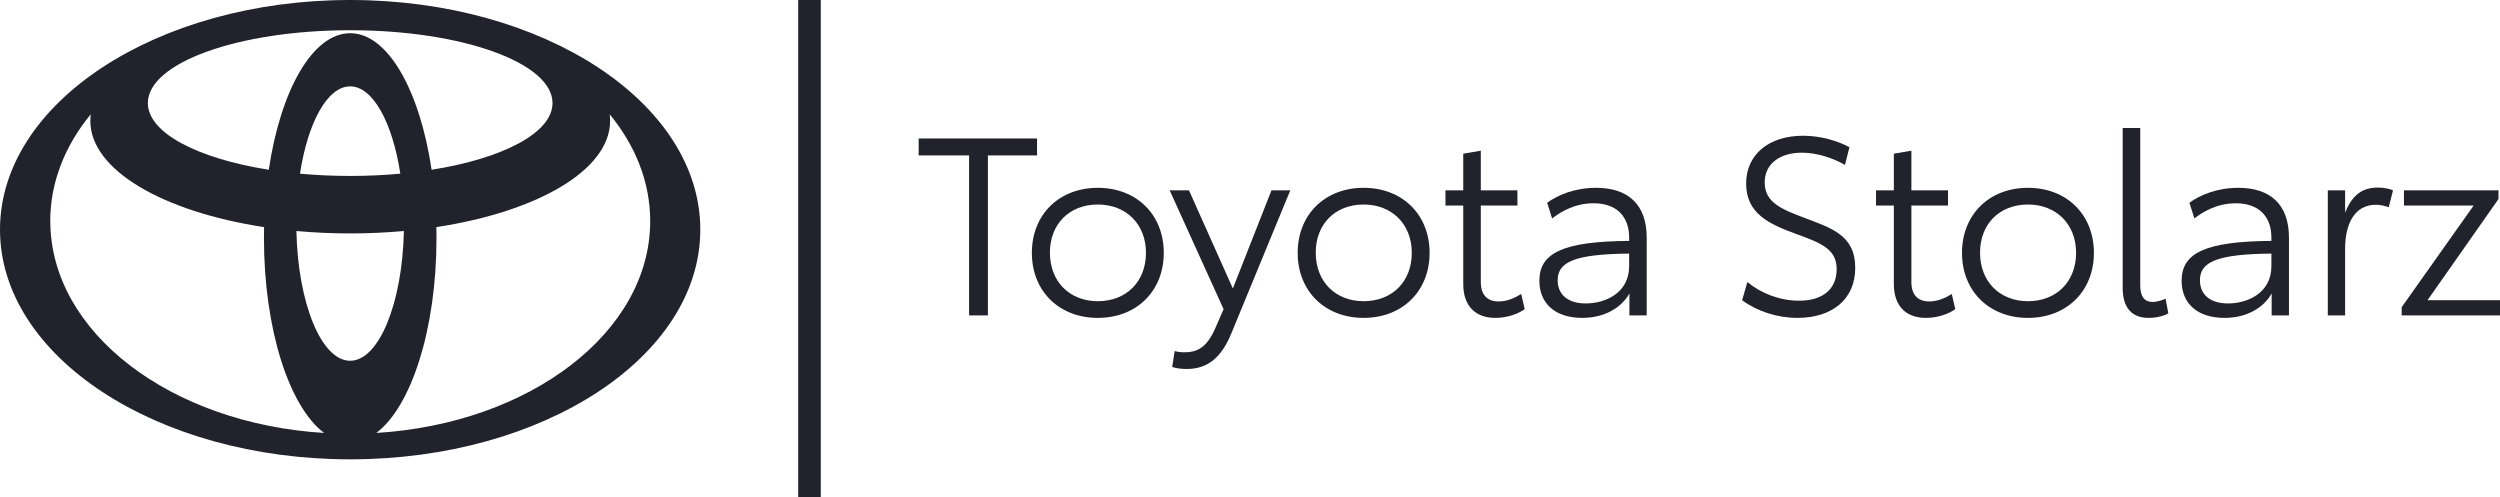 <svg width="332" height="66" viewBox="0 0 332 66" fill="none" xmlns="http://www.w3.org/2000/svg">
<path d="M46.5 47.908C42.681 47.908 39.568 40.283 39.363 30.679C41.668 30.886 44.056 31 46.5 31C48.944 31 51.332 30.886 53.637 30.679C53.432 40.283 50.319 47.908 46.5 47.908ZM39.837 23.064C40.878 16.277 43.471 11.47 46.5 11.47C49.529 11.47 52.122 16.277 53.163 23.064C51.035 23.261 48.805 23.365 46.5 23.365C44.195 23.365 41.965 23.261 39.837 23.064ZM46.5 4.411C41.51 4.411 37.263 11.979 35.693 22.545C26.233 21.047 19.635 17.644 19.635 13.685C19.635 8.341 31.669 4.015 46.509 4.015C61.349 4.015 73.374 8.341 73.374 13.685C73.374 17.644 66.776 21.047 57.316 22.545C55.746 11.979 51.499 4.411 46.509 4.411H46.5ZM6.672 29.36C6.672 24.195 8.633 19.34 12.053 15.175C12.015 15.467 11.997 15.759 11.997 16.061C11.997 22.573 21.633 28.115 35.07 30.161C35.061 30.632 35.052 31.113 35.052 31.593C35.052 43.733 38.406 54.016 43.043 57.494C22.665 56.25 6.681 44.129 6.681 29.36H6.672ZM46.537 0H46.472C20.806 0.009 0 13.667 0 30.5C0 47.343 20.825 61 46.5 61C72.175 61 93 47.343 93 30.5C93 13.657 72.203 0.009 46.537 0ZM49.975 57.494C54.612 54.007 57.967 43.724 57.967 31.593C57.967 31.113 57.967 30.641 57.948 30.161C71.385 28.115 81.022 22.573 81.022 16.061C81.022 15.768 81.003 15.467 80.966 15.175C84.386 19.34 86.347 24.185 86.347 29.36C86.347 44.129 70.354 56.25 49.985 57.494H49.975Z" fill="#22222C"/>
<path d="M109 0H106V66H109V0Z" fill="#22222C"/>
<path d="M137.721 18.39V20.64H131.193V41.885H128.695V20.64H122V18.39H137.721Z" fill="#22222C"/>
<path d="M145.79 42.216C140.628 42.216 137.031 38.642 137.031 33.579C137.031 28.516 140.628 24.942 145.79 24.942C150.953 24.942 154.55 28.516 154.55 33.579C154.55 38.642 150.953 42.216 145.79 42.216ZM145.79 39.999C149.587 39.999 152.185 37.385 152.185 33.579C152.185 29.74 149.521 27.159 145.79 27.159C141.993 27.159 139.429 29.773 139.429 33.546C139.429 37.418 142.06 39.999 145.79 39.999Z" fill="#22222C"/>
<path d="M168.853 25.273H171.351L163.524 44.268C162.192 47.511 160.36 49 157.595 49C156.963 49 156.296 48.934 155.664 48.735L155.997 46.617C156.363 46.717 156.763 46.783 157.262 46.783C159.061 46.783 160.293 46.121 161.426 43.507L162.492 41.058L155.331 25.273H157.895L163.724 38.311L168.853 25.273Z" fill="#22222C"/>
<path d="M181.091 42.216C175.928 42.216 172.331 38.642 172.331 33.579C172.331 28.516 175.928 24.942 181.091 24.942C186.253 24.942 189.851 28.516 189.851 33.579C189.851 38.642 186.253 42.216 181.091 42.216ZM181.091 39.999C184.888 39.999 187.486 37.385 187.486 33.579C187.486 29.74 184.821 27.159 181.091 27.159C177.294 27.159 174.729 29.773 174.729 33.546C174.729 37.418 177.361 39.999 181.091 39.999Z" fill="#22222C"/>
<path d="M198.584 42.216C196.052 42.216 194.32 40.76 194.32 37.716V27.292H191.956V25.273H194.32V20.409L196.652 20.011V25.273H201.515V27.292H196.652V37.451C196.652 39.172 197.518 40.032 199.017 40.032C200.282 40.032 201.315 39.469 202.014 39.039L202.481 41.058C201.648 41.654 200.216 42.216 198.584 42.216Z" fill="#22222C"/>
<path d="M211.955 24.942C216.185 24.942 218.683 27.126 218.683 31.561V41.885H216.385V38.973C215.352 40.826 213.121 42.216 210.123 42.216C206.526 42.216 204.428 40.297 204.428 37.285C204.428 33.546 207.658 32.057 216.352 31.991V31.561C216.352 28.814 214.753 26.994 211.622 26.994C209.057 26.994 207.126 28.218 206.126 29.012L205.46 26.928C206.859 25.902 209.124 24.942 211.955 24.942ZM210.589 40.297C213.154 40.297 216.352 38.94 216.352 35.333V33.678C209.057 33.745 206.859 34.803 206.859 37.219C206.859 39.072 208.158 40.297 210.589 40.297Z" fill="#22222C"/>
<path d="M238.714 42.216C235.983 42.216 233.318 41.323 231.353 39.867L232.053 37.451C233.818 38.94 236.349 39.933 238.914 39.933C241.978 39.933 243.91 38.477 243.91 35.73C243.91 33.05 241.778 32.255 238.514 31.064C234.984 29.773 231.886 28.384 231.886 24.38C231.886 20.475 234.95 18.026 239.447 18.026C241.745 18.026 244.01 18.688 245.609 19.548L245.009 21.898C243.477 21.004 241.312 20.276 239.28 20.276C236.316 20.276 234.351 21.798 234.351 24.214C234.351 26.861 236.516 27.755 239.58 28.913C243.144 30.27 246.375 31.197 246.375 35.565C246.375 39.834 243.21 42.216 238.714 42.216Z" fill="#22222C"/>
<path d="M255.765 42.216C253.234 42.216 251.502 40.76 251.502 37.716V27.292H249.137V25.273H251.502V20.409L253.833 20.011V25.273H258.696V27.292H253.833V37.451C253.833 39.172 254.699 40.032 256.198 40.032C257.464 40.032 258.496 39.469 259.196 39.039L259.662 41.058C258.829 41.654 257.397 42.216 255.765 42.216Z" fill="#22222C"/>
<path d="M269.311 42.216C264.149 42.216 260.552 38.642 260.552 33.579C260.552 28.516 264.149 24.942 269.311 24.942C274.474 24.942 278.071 28.516 278.071 33.579C278.071 38.642 274.474 42.216 269.311 42.216ZM269.311 39.999C273.108 39.999 275.706 37.385 275.706 33.579C275.706 29.74 273.042 27.159 269.311 27.159C265.514 27.159 262.95 29.773 262.95 33.546C262.95 37.418 265.581 39.999 269.311 39.999Z" fill="#22222C"/>
<path d="M285.323 42.216C283.225 42.216 281.892 40.992 281.892 38.245V17H284.224V37.914C284.224 39.469 284.857 40.098 285.856 40.098C286.589 40.098 287.255 39.8 287.588 39.668L287.954 41.62C287.421 41.918 286.489 42.216 285.323 42.216Z" fill="#22222C"/>
<path d="M297.246 24.942C301.476 24.942 303.974 27.126 303.974 31.561V41.885H301.676V38.973C300.644 40.826 298.412 42.216 295.414 42.216C291.817 42.216 289.719 40.297 289.719 37.285C289.719 33.546 292.95 32.057 301.643 31.991V31.561C301.643 28.814 300.044 26.994 296.913 26.994C294.349 26.994 292.417 28.218 291.418 29.012L290.751 26.928C292.15 25.902 294.415 24.942 297.246 24.942ZM295.881 40.297C298.445 40.297 301.643 38.94 301.643 35.333V33.678C294.349 33.745 292.15 34.803 292.15 37.219C292.15 39.072 293.449 40.297 295.881 40.297Z" fill="#22222C"/>
<path d="M315.76 24.909C316.492 24.909 317.258 25.041 317.791 25.273L317.225 27.523C316.726 27.358 316.159 27.192 315.527 27.192C312.729 27.192 311.43 29.641 311.43 33.05V41.885H309.132V25.273H311.43V28.251C312.396 25.769 313.861 24.909 315.76 24.909Z" fill="#22222C"/>
<path d="M318.944 41.885V40.793L328.503 27.292H319.244V25.273H331.8V26.431L322.374 39.867H332V41.885H318.944Z" fill="#22222C"/>
</svg>
